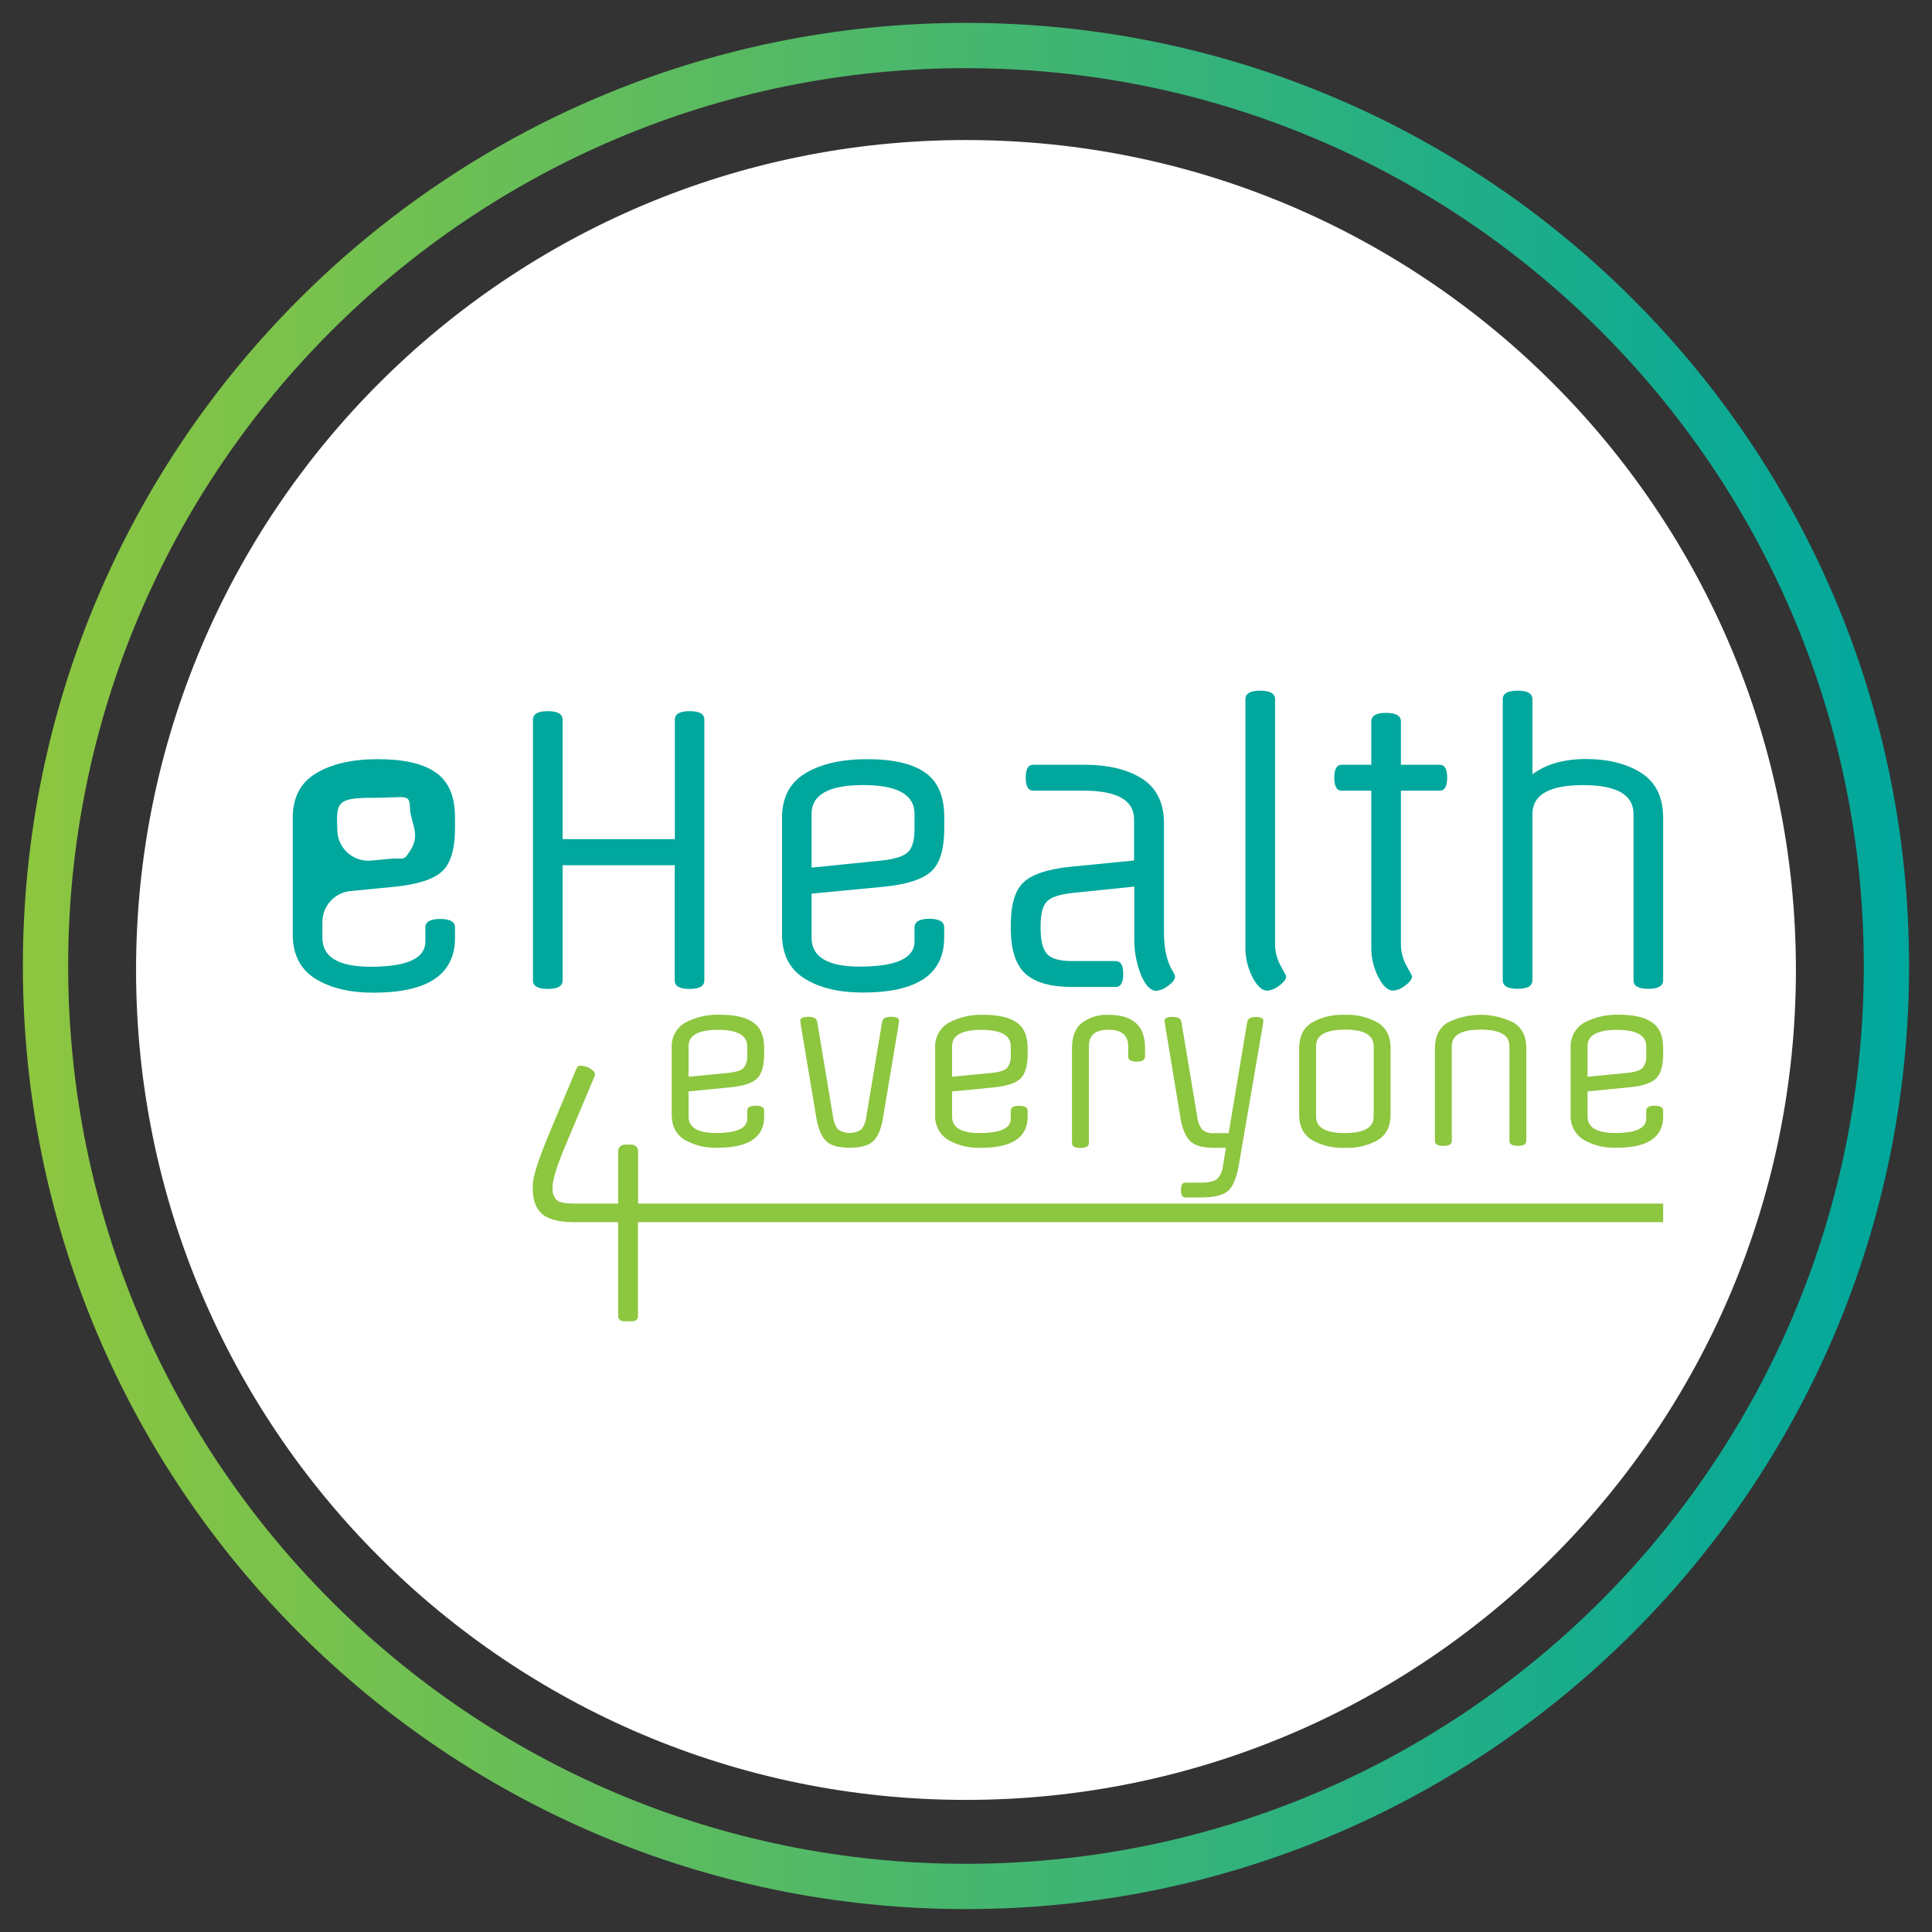 <svg width="64" height="64" viewBox="0 0 64 64" fill="none" xmlns="http://www.w3.org/2000/svg">
<rect x="0" y="0" width="64" height="64" fill="#333333" stroke="none"/>
<path d="M31.999 59.624C47.183 59.624 59.492 47.315 59.492 32.131C59.492 16.948 47.183 4.639 31.999 4.639C16.816 4.639 4.507 16.948 4.507 32.131C4.507 47.315 16.816 59.624 31.999 59.624Z" fill="white"/>
<path d="M15.073 27.062V27.43C15.073 28.126 14.93 28.605 14.643 28.867C14.356 29.129 13.833 29.298 13.073 29.374L11.609 29.518C11.354 29.542 11.118 29.661 10.947 29.85C10.775 30.04 10.68 30.286 10.68 30.542V31.068C10.68 31.705 11.212 32.024 12.275 32.025C13.486 32.025 14.091 31.747 14.091 31.19V30.724C14.091 30.537 14.255 30.441 14.582 30.441C14.909 30.441 15.073 30.537 15.073 30.724V31.068C15.073 32.279 14.173 32.884 12.373 32.884C11.58 32.884 10.936 32.728 10.44 32.417C9.945 32.106 9.697 31.615 9.698 30.945V27.088C9.698 26.411 9.96 25.918 10.483 25.608C11.007 25.299 11.69 25.146 12.533 25.149C13.379 25.149 14.013 25.296 14.436 25.59C14.859 25.885 15.071 26.375 15.073 27.062ZM11.164 27.21L11.174 27.515C11.178 27.656 11.211 27.794 11.271 27.922C11.331 28.049 11.416 28.163 11.522 28.256C11.628 28.349 11.751 28.419 11.885 28.462C12.019 28.506 12.16 28.521 12.3 28.508L12.892 28.452C13.359 28.402 13.356 28.542 13.55 28.235C13.639 28.118 13.703 27.983 13.736 27.84C13.761 27.699 13.755 27.554 13.718 27.415L13.614 27.012C13.594 26.935 13.584 26.857 13.582 26.778C13.57 26.271 13.455 26.428 12.385 26.428C11.248 26.422 11.164 26.571 11.164 27.21Z" fill="#00A79D"/>
<path d="M23.332 23.84V32.478C23.332 32.666 23.168 32.76 22.841 32.76C22.514 32.76 22.351 32.666 22.351 32.478V28.661H18.637V32.478C18.637 32.666 18.473 32.76 18.146 32.76C17.819 32.76 17.655 32.666 17.655 32.478V23.84C17.655 23.652 17.819 23.558 18.146 23.558C18.473 23.558 18.637 23.652 18.637 23.84V27.798H22.355V23.84C22.355 23.652 22.517 23.558 22.845 23.558C23.172 23.558 23.332 23.648 23.332 23.84Z" fill="#00A79D"/>
<path d="M31.28 27.062V27.43C31.28 28.126 31.137 28.605 30.85 28.867C30.563 29.129 30.04 29.298 29.28 29.374L26.884 29.603V31.063C26.884 31.7 27.416 32.019 28.48 32.02C29.69 32.02 30.295 31.741 30.295 31.185V30.719C30.295 30.532 30.459 30.436 30.786 30.436C31.114 30.436 31.277 30.532 31.277 30.719V31.063C31.277 32.274 30.378 32.879 28.578 32.879C27.784 32.879 27.14 32.723 26.646 32.412C26.152 32.101 25.905 31.612 25.906 30.945V27.088C25.906 26.411 26.168 25.918 26.692 25.608C27.215 25.299 27.898 25.146 28.74 25.149C29.585 25.149 30.22 25.296 30.643 25.59C31.066 25.885 31.278 26.375 31.28 27.062ZM26.884 26.965V28.741L29.191 28.508C29.658 28.459 29.953 28.36 30.093 28.213C30.234 28.066 30.295 27.805 30.295 27.428V26.962C30.295 26.323 29.727 26.005 28.59 26.006C27.453 26.006 26.884 26.326 26.884 26.965Z" fill="#00A79D"/>
<path d="M36.961 32.695H35.524C34.805 32.695 34.286 32.547 33.966 32.253C33.646 31.959 33.485 31.46 33.483 30.756V30.657C33.483 29.962 33.626 29.484 33.913 29.222C34.2 28.96 34.711 28.79 35.446 28.714L37.568 28.505V27.148C37.568 26.511 37.012 26.192 35.9 26.192H34.224C34.06 26.192 33.979 26.048 33.979 25.762C33.979 25.475 34.06 25.333 34.224 25.333H35.905C36.707 25.333 37.349 25.486 37.831 25.793C38.313 26.1 38.556 26.593 38.558 27.272V30.89C38.558 31.422 38.652 31.845 38.84 32.159C38.879 32.215 38.908 32.278 38.926 32.343C38.926 32.442 38.849 32.546 38.693 32.657C38.581 32.749 38.445 32.807 38.3 32.822C38.12 32.822 37.954 32.653 37.803 32.314C37.639 31.903 37.561 31.462 37.576 31.02V29.37L35.527 29.58C35.085 29.628 34.8 29.727 34.669 29.874C34.538 30.021 34.472 30.283 34.472 30.658V30.757C34.472 31.149 34.54 31.428 34.674 31.591C34.809 31.753 35.094 31.837 35.527 31.837H36.963C37.127 31.837 37.208 31.98 37.208 32.266C37.208 32.551 37.124 32.695 36.961 32.695Z" fill="#00A79D"/>
<path d="M42.238 23.161V31.258C42.236 31.514 42.299 31.765 42.422 31.989C42.549 32.214 42.606 32.331 42.606 32.338C42.606 32.437 42.527 32.541 42.372 32.652C42.261 32.744 42.124 32.802 41.98 32.817C41.808 32.817 41.644 32.668 41.489 32.369C41.332 32.064 41.252 31.725 41.256 31.381V23.161C41.256 22.973 41.419 22.879 41.747 22.879C42.074 22.879 42.238 22.973 42.238 23.161Z" fill="#00A79D"/>
<path d="M46.407 23.898V25.333H47.694C47.858 25.333 47.94 25.476 47.94 25.762C47.94 26.047 47.858 26.192 47.694 26.192H46.407V31.258C46.405 31.514 46.469 31.765 46.591 31.989C46.718 32.214 46.775 32.331 46.775 32.338C46.775 32.437 46.698 32.541 46.542 32.651C46.431 32.744 46.294 32.802 46.15 32.816C45.978 32.816 45.815 32.668 45.659 32.369C45.502 32.063 45.422 31.724 45.426 31.381V26.192H44.444C44.281 26.192 44.2 26.048 44.2 25.762C44.2 25.475 44.281 25.333 44.444 25.333H45.426V23.898C45.426 23.709 45.589 23.615 45.916 23.615C46.244 23.615 46.407 23.712 46.407 23.898Z" fill="#00A79D"/>
<path d="M55.094 27.088V32.474C55.094 32.662 54.93 32.756 54.603 32.756C54.275 32.756 54.112 32.662 54.112 32.474V26.965C54.112 26.326 53.554 26.007 52.438 26.008C51.322 26.009 50.764 26.328 50.763 26.965V32.474C50.763 32.662 50.599 32.756 50.272 32.756C49.945 32.756 49.781 32.662 49.781 32.474V23.161C49.781 22.973 49.945 22.879 50.272 22.879C50.599 22.879 50.763 22.973 50.763 23.161V25.651C51.212 25.313 51.804 25.144 52.539 25.144C53.275 25.144 53.884 25.297 54.368 25.603C54.851 25.914 55.093 26.408 55.094 27.088Z" fill="#00A79D"/>
<path d="M25.314 34.708V34.918C25.314 35.314 25.232 35.586 25.069 35.736C24.906 35.886 24.608 35.981 24.174 36.02L22.81 36.154V36.986C22.81 37.349 23.114 37.532 23.72 37.532C24.41 37.532 24.754 37.373 24.754 37.056V36.789C24.754 36.683 24.848 36.628 25.035 36.628C25.221 36.628 25.314 36.683 25.314 36.789V36.986C25.314 37.675 24.801 38.019 23.776 38.02C23.391 38.038 23.009 37.946 22.675 37.755C22.392 37.577 22.251 37.298 22.251 36.915V34.72C22.239 34.551 22.275 34.383 22.355 34.234C22.434 34.085 22.553 33.961 22.699 33.876C23.058 33.688 23.461 33.597 23.866 33.615C24.347 33.615 24.708 33.699 24.951 33.868C25.193 34.037 25.314 34.316 25.314 34.708ZM22.81 34.653V35.668L24.125 35.541C24.391 35.513 24.563 35.457 24.639 35.373C24.73 35.243 24.771 35.084 24.754 34.925V34.66C24.754 34.296 24.43 34.114 23.782 34.115C23.134 34.115 22.81 34.295 22.81 34.653Z" fill="#8DC63F"/>
<path d="M28.93 37.797C28.776 37.947 28.515 38.02 28.147 38.02C27.779 38.02 27.513 37.947 27.363 37.797C27.213 37.647 27.109 37.403 27.048 37.062L26.531 33.971C26.517 33.873 26.51 33.82 26.51 33.81C26.51 33.726 26.599 33.683 26.775 33.683C26.952 33.683 27.051 33.736 27.07 33.844L27.594 36.985C27.608 37.137 27.662 37.283 27.751 37.407C27.867 37.487 28.005 37.53 28.146 37.53C28.288 37.53 28.425 37.487 28.542 37.407C28.631 37.283 28.685 37.137 28.699 36.985L29.223 33.844C29.242 33.736 29.34 33.683 29.517 33.683C29.695 33.683 29.783 33.725 29.783 33.81C29.783 33.82 29.776 33.873 29.762 33.971L29.245 37.062C29.189 37.406 29.084 37.65 28.93 37.797Z" fill="#8DC63F"/>
<path d="M34.042 34.709V34.918C34.042 35.314 33.961 35.587 33.797 35.736C33.635 35.886 33.336 35.981 32.903 36.023L31.539 36.156V36.989C31.539 37.352 31.842 37.534 32.447 37.534C33.138 37.534 33.483 37.376 33.483 37.059V36.792C33.483 36.685 33.577 36.631 33.763 36.631C33.95 36.631 34.042 36.685 34.042 36.792V36.989C34.042 37.677 33.53 38.022 32.505 38.023C32.119 38.04 31.737 37.948 31.402 37.758C31.262 37.669 31.149 37.544 31.075 37.396C31.001 37.248 30.968 37.083 30.979 36.918V34.722C30.968 34.554 31.003 34.386 31.083 34.237C31.162 34.087 31.281 33.963 31.427 33.879C31.787 33.69 32.189 33.6 32.595 33.617C33.075 33.617 33.436 33.701 33.679 33.871C33.923 34.041 34.042 34.316 34.042 34.709ZM31.539 34.653V35.668L32.853 35.541C33.12 35.513 33.291 35.457 33.367 35.373C33.458 35.243 33.499 35.084 33.483 34.925V34.66C33.483 34.296 33.159 34.114 32.511 34.115C31.863 34.116 31.539 34.295 31.539 34.653Z" fill="#8DC63F"/>
<path d="M37.372 35.005V34.657C37.372 34.292 37.155 34.11 36.721 34.111C36.287 34.111 36.071 34.292 36.071 34.657V37.867C36.071 37.973 35.977 38.027 35.791 38.027C35.604 38.027 35.511 37.973 35.511 37.867V34.722C35.511 34.336 35.622 34.055 35.843 33.879C36.097 33.694 36.407 33.602 36.721 33.617C37.528 33.617 37.931 33.981 37.931 34.709V35.005C37.931 35.113 37.837 35.167 37.651 35.167C37.464 35.167 37.372 35.109 37.372 35.005Z" fill="#8DC63F"/>
<path d="M39.77 39.667H39.262C39.168 39.667 39.121 39.585 39.121 39.422C39.121 39.26 39.168 39.177 39.262 39.177H39.77C40.031 39.177 40.211 39.139 40.309 39.062C40.425 38.947 40.497 38.795 40.512 38.632L40.61 38.023H40.208C39.84 38.023 39.573 37.949 39.425 37.799C39.276 37.65 39.171 37.406 39.11 37.065L38.602 33.988C38.585 33.88 38.575 33.823 38.575 33.813C38.575 33.728 38.663 33.686 38.841 33.686C39.017 33.686 39.116 33.739 39.134 33.847L39.659 36.987C39.672 37.14 39.727 37.286 39.817 37.41C39.87 37.458 39.932 37.494 40 37.515C40.068 37.537 40.14 37.545 40.211 37.537H40.701L41.316 33.851C41.336 33.743 41.428 33.69 41.597 33.69C41.766 33.69 41.851 33.731 41.851 33.816C41.851 33.827 41.843 33.88 41.829 33.978L41.044 38.558C40.969 39.001 40.85 39.297 40.686 39.446C40.522 39.595 40.216 39.669 39.77 39.667Z" fill="#8DC63F"/>
<path d="M46.065 34.722V36.918C46.065 37.306 45.928 37.586 45.652 37.761C45.319 37.95 44.938 38.041 44.555 38.023C44.17 38.041 43.788 37.95 43.452 37.761C43.175 37.586 43.036 37.306 43.036 36.918V34.722C43.036 34.336 43.174 34.055 43.45 33.879C43.783 33.69 44.164 33.599 44.547 33.617C44.931 33.599 45.313 33.69 45.648 33.879C45.927 34.054 46.066 34.335 46.065 34.722ZM45.505 36.989V34.653C45.505 34.288 45.187 34.106 44.551 34.107C43.915 34.108 43.596 34.29 43.596 34.653V36.989C43.596 37.352 43.914 37.534 44.551 37.534C45.188 37.534 45.505 37.352 45.505 36.989Z" fill="#8DC63F"/>
<path d="M50.561 34.722V37.797C50.561 37.905 50.469 37.958 50.282 37.958C50.096 37.958 50.002 37.905 50.002 37.797V34.653C50.002 34.288 49.685 34.107 49.048 34.107C48.411 34.107 48.093 34.288 48.093 34.653V37.797C48.093 37.905 48 37.958 47.813 37.958C47.627 37.958 47.534 37.905 47.534 37.797V34.722C47.534 34.336 47.671 34.055 47.946 33.879C48.287 33.707 48.664 33.617 49.046 33.617C49.428 33.617 49.804 33.707 50.145 33.879C50.423 34.054 50.562 34.335 50.561 34.722Z" fill="#8DC63F"/>
<path d="M55.094 34.708V34.918C55.094 35.314 55.012 35.586 54.849 35.736C54.686 35.886 54.388 35.981 53.954 36.02L52.59 36.154V36.986C52.59 37.349 52.894 37.532 53.499 37.532C54.189 37.532 54.534 37.373 54.534 37.056V36.789C54.534 36.683 54.628 36.628 54.815 36.628C55.001 36.628 55.094 36.683 55.094 36.789V36.986C55.094 37.675 54.581 38.019 53.555 38.02C53.17 38.037 52.788 37.945 52.453 37.755C52.314 37.666 52.201 37.541 52.127 37.393C52.052 37.245 52.019 37.08 52.031 36.915V34.72C52.019 34.551 52.055 34.383 52.134 34.234C52.213 34.085 52.333 33.961 52.479 33.876C52.838 33.688 53.241 33.597 53.646 33.615C54.127 33.615 54.487 33.698 54.73 33.868C54.972 34.038 55.094 34.316 55.094 34.708ZM52.59 34.653V35.668L53.905 35.541C54.17 35.513 54.343 35.457 54.419 35.373C54.51 35.243 54.551 35.084 54.534 34.925V34.66C54.534 34.296 54.21 34.114 53.562 34.115C52.914 34.115 52.59 34.295 52.59 34.653Z" fill="#8DC63F"/>
<path d="M55.094 39.87V40.485H21.133V41.73C21.134 41.738 21.134 41.746 21.133 41.754V43.595C21.134 43.617 21.13 43.639 21.123 43.66C21.115 43.68 21.104 43.699 21.089 43.715C21.074 43.731 21.056 43.744 21.036 43.753C21.016 43.762 20.995 43.767 20.973 43.768H20.639C20.595 43.766 20.553 43.747 20.523 43.715C20.493 43.683 20.477 43.64 20.478 43.595V40.485H19.009C18.523 40.485 18.174 40.397 17.965 40.22C17.755 40.044 17.649 39.765 17.649 39.378V39.264C17.649 38.995 17.824 38.438 18.174 37.595L19.1 35.39C19.109 35.363 19.126 35.34 19.149 35.324C19.172 35.309 19.199 35.301 19.227 35.302C19.311 35.306 19.395 35.324 19.473 35.354C19.632 35.432 19.711 35.51 19.711 35.592C19.71 35.613 19.705 35.634 19.695 35.654L18.764 37.868C18.458 38.588 18.305 39.071 18.305 39.317V39.36C18.298 39.431 18.306 39.502 18.33 39.57C18.353 39.637 18.39 39.699 18.439 39.751C18.53 39.831 18.72 39.87 19.009 39.87H20.477V38.133C20.477 38.076 20.5 38.021 20.541 37.98C20.582 37.94 20.637 37.917 20.694 37.917H20.921C20.95 37.917 20.978 37.923 21.004 37.933C21.03 37.944 21.054 37.96 21.074 37.98C21.095 38 21.111 38.024 21.122 38.05C21.132 38.076 21.138 38.105 21.138 38.133V39.87H55.094Z" fill="#8DC63F"/>
<path d="M31.999 62.491C48.84 62.491 62.491 48.84 62.491 31.999C62.491 15.159 48.84 1.508 31.999 1.508C15.159 1.508 1.508 15.159 1.508 31.999C1.508 48.84 15.159 62.491 31.999 62.491Z" stroke="url(#paint0_linear_918_975)" stroke-width="1.5" stroke-miterlimit="10"/>
<defs>
<linearGradient id="paint0_linear_918_975" x1="63" y1="32.001" x2="1" y2="32.001" gradientUnits="userSpaceOnUse">
<stop stop-color="#00A79D"/>
<stop offset="1" stop-color="#8DC63F"/>
</linearGradient>
</defs>
</svg>
